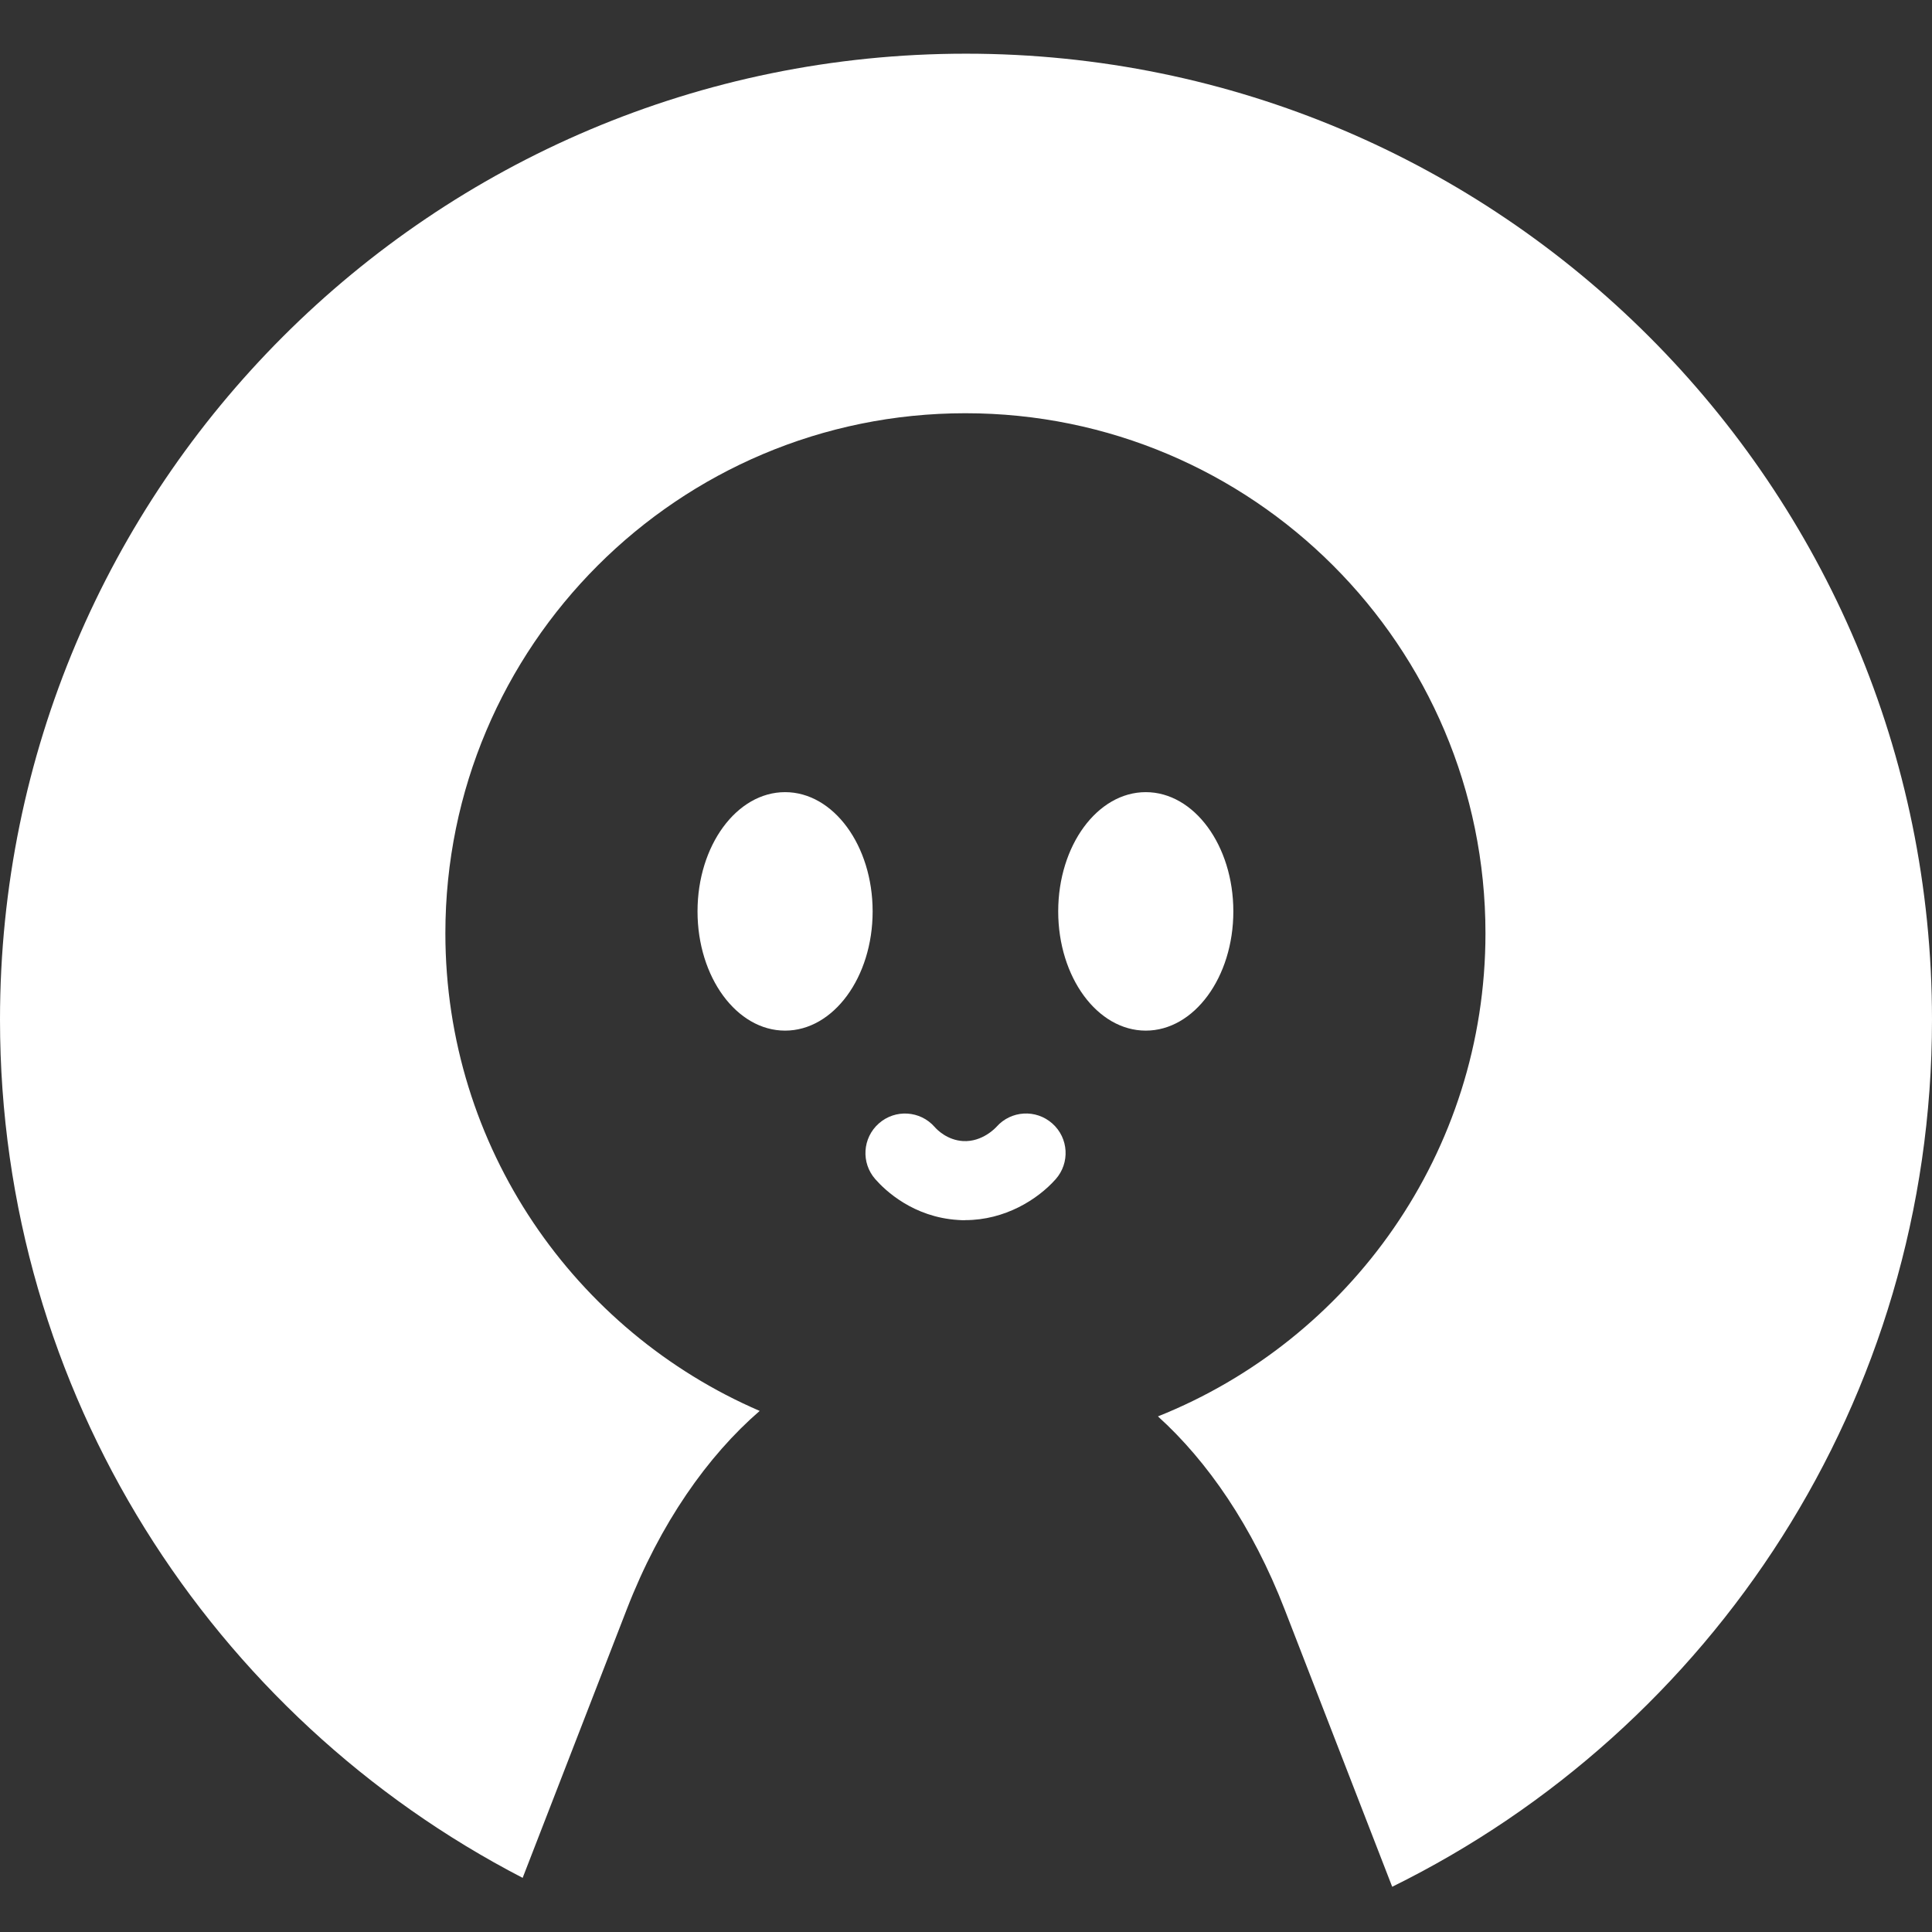 <svg width="80" height="80" viewBox="0 0 80 80" fill="none" xmlns="http://www.w3.org/2000/svg">
<rect x="0" y="0" width="80" height="80" fill="#333333" stroke="none"/>
<path d="M40 2.223C17.908 2.223 0 20.131 0 42.223C0 57.692 8.79 71.106 21.642 77.758L25.951 66.645C27.344 63.05 29.313 60.28 31.457 58.423C23.803 55.122 18.442 47.509 18.442 38.644C18.442 26.75 28.085 17.111 39.976 17.111C51.868 17.111 61.51 26.753 61.51 38.644C61.51 47.719 55.892 55.477 47.948 58.65C49.994 60.499 51.861 63.195 53.197 66.648L57.648 78.127C70.889 71.606 80 57.983 80 42.226C80.003 20.131 62.092 2.223 40 2.223Z" fill="white"/>
<path d="M32.509 42.676C34.511 42.676 36.134 40.466 36.134 37.739C36.134 35.011 34.511 32.801 32.509 32.801C30.506 32.801 28.883 35.011 28.883 37.739C28.883 40.466 30.506 42.676 32.509 42.676Z" fill="white"/>
<path d="M47.444 42.676C49.446 42.676 51.07 40.466 51.07 37.739C51.07 35.011 49.446 32.801 47.444 32.801C45.442 32.801 43.818 35.011 43.818 37.739C43.818 40.466 45.442 42.676 47.444 42.676Z" fill="white"/>
<path d="M39.963 50.526C39.865 50.526 39.77 50.526 39.669 50.516C37.822 50.401 36.658 49.299 36.246 48.829C35.647 48.152 35.712 47.117 36.391 46.519C37.068 45.92 38.103 45.984 38.701 46.664C38.813 46.793 39.229 47.209 39.875 47.249C40.683 47.297 41.241 46.684 41.265 46.657C41.864 45.981 42.898 45.92 43.575 46.522C44.251 47.121 44.312 48.156 43.71 48.832C42.966 49.667 41.613 50.523 39.966 50.523L39.963 50.526Z" fill="white"/>
</svg>
